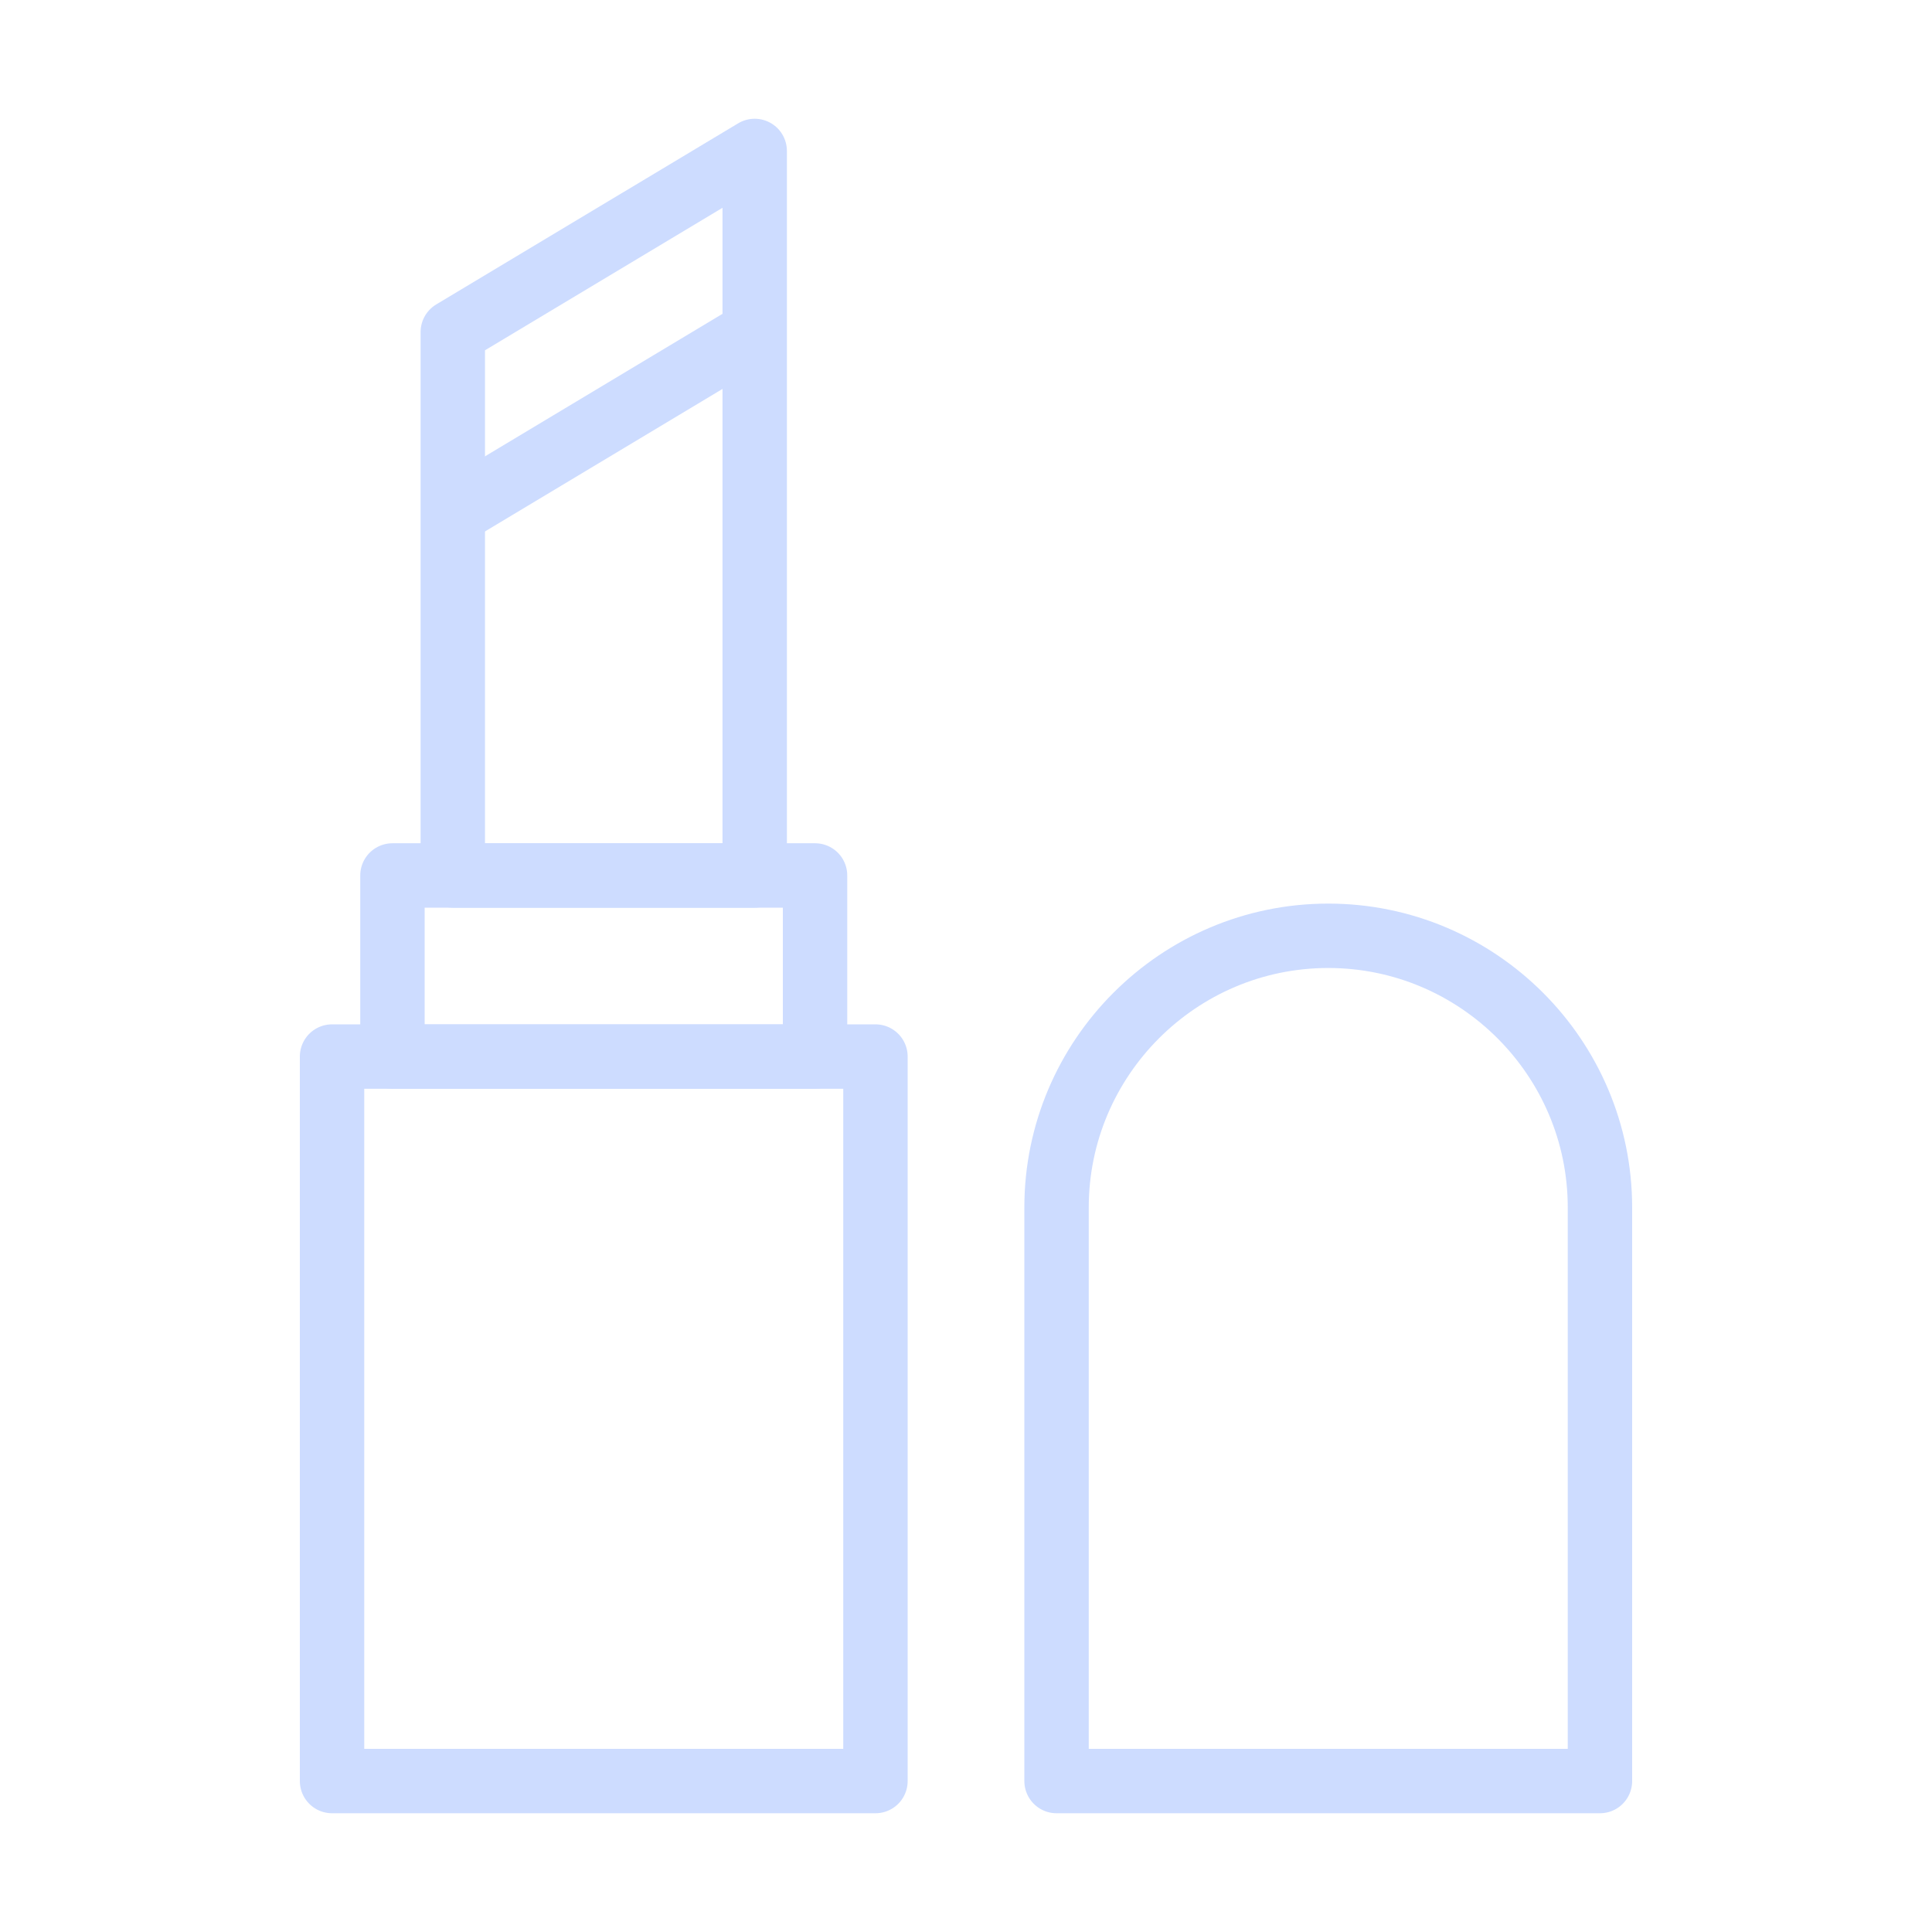 <svg width="60" height="60" viewBox="0 0 60 60" fill="none" xmlns="http://www.w3.org/2000/svg">
<path d="M27.188 32.812H10.312V55.312H27.188V32.812Z" stroke="#CDDCFF" stroke-width="2" stroke-linejoin="round"/>
<path d="M41.25 29.062C45.9 29.062 49.688 32.85 49.688 37.5V55.312H32.812V37.5C32.812 32.85 36.6 29.062 41.25 29.062Z" stroke="#CDDCFF" stroke-width="2" stroke-linejoin="round"/>
<path d="M25.312 27.188H12.188V32.812H25.312V27.188Z" stroke="#CDDCFF" stroke-width="2" stroke-linejoin="round"/>
<path d="M23.438 27.188H14.062V10.312L23.438 4.688V27.188Z" stroke="#CDDCFF" stroke-width="2" stroke-linejoin="round"/>
<path d="M23.438 10.312L14.062 15.938" stroke="#CDDCFF" stroke-width="2" stroke-linejoin="round"/>
</svg>
